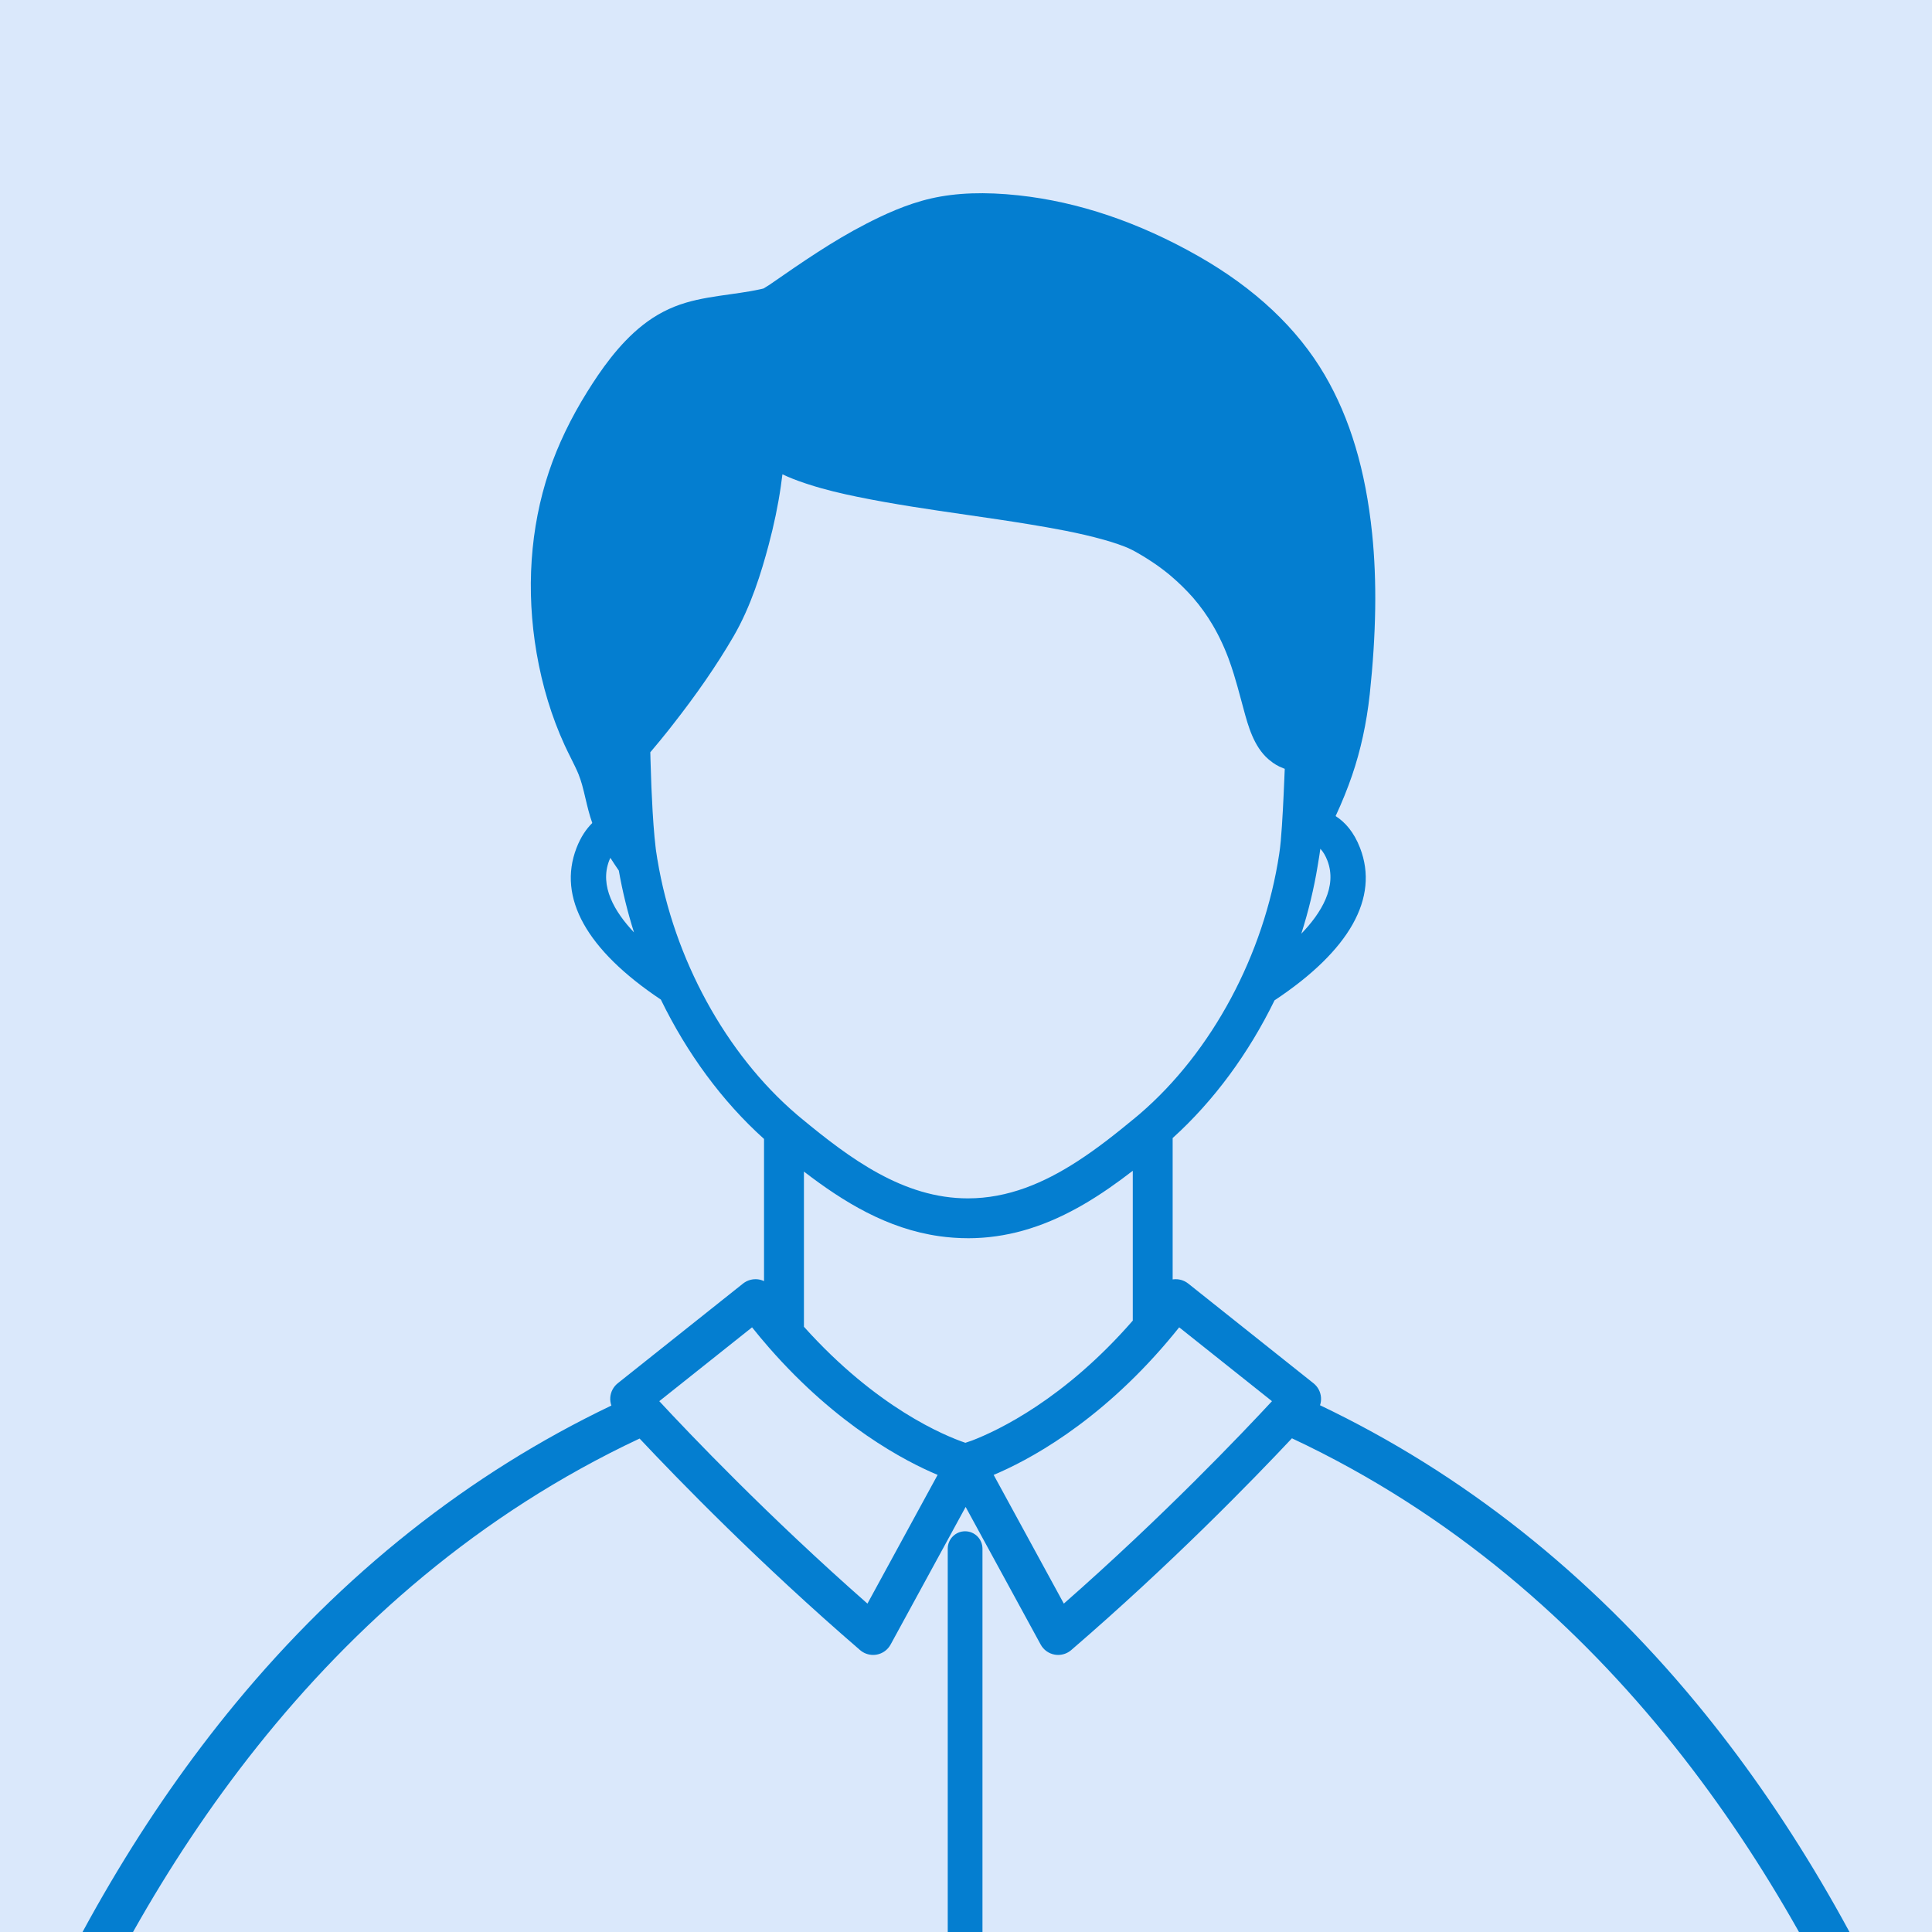 <?xml version="1.0" encoding="UTF-8"?><svg id="a" xmlns="http://www.w3.org/2000/svg" width="80" height="80" viewBox="0 0 80 80"><rect width="80" height="80" fill="#dae8fb" stroke-width="0"/><path d="M85.008,106.088c-.009-.09-.988-9.124-5.303-19.521-2.538-6.116-5.718-11.509-9.453-16.031-4.443-5.38-9.685-9.529-15.593-12.348.036-.106.05-.219.04-.332-.019-.226-.131-.436-.309-.577l-5.19-4.131c-.174-.138-.4-.201-.62-.173-.008.001-.015.003-.023.004v-5.855c1.706-1.54,3.15-3.512,4.219-5.702,3.112-2.065,4.337-4.242,3.542-6.308-.254-.66-.62-1.071-1.013-1.322.264-.569.49-1.127.681-1.682.355-1.036.601-2.164.731-3.353 0-.002 0-.004.001-.006.268-2.515.301-4.692.099-6.657-.27-2.62-.912-4.769-1.964-6.568-1.13-1.932-2.892-3.589-5.237-4.923-2.461-1.4-4.961-2.245-7.432-2.513-1.403-.152-2.589-.11-3.628.127-1.035.236-1.985.687-2.697,1.053-1.38.71-2.666,1.601-3.909,2.462l-.079.055c-.042.029-.086.055-.131.082-.041.025-.083.05-.125.077-.006.001-.011.003-.017.004-.036.009-.071.017-.107.025-.13.029-.269.056-.425.084-.274.048-.556.087-.828.126l-.056.008c-.585.082-1.191.167-1.778.34-.656.194-1.241.497-1.788.928-1.005.792-1.758,1.894-2.301,2.765-.683,1.095-1.216,2.207-1.584,3.304-.779,2.324-.956,4.92-.512,7.508.234,1.361.623,2.643,1.159,3.812.081.176.167.35.251.518.059.118.118.236.175.355.033.068.065.137.096.206.031.07.036.081.055.129.061.157.11.303.15.447.052.188.098.383.142.571.078.33.158.668.278,1.003-.252.248-.48.583-.654,1.036-.791,2.055.417,4.22,3.494,6.276,1.08,2.222,2.545,4.22,4.272,5.77v5.888c-.078-.037-.162-.063-.248-.074-.22-.028-.446.035-.62.173l-5.189,4.13c-.177.141-.29.351-.309.577-.01.118.006.236.045.346-5.901,2.821-11.138,6.971-15.577,12.349-3.732,4.521-6.91,9.913-9.446,16.026-4.313,10.395-5.291,19.422-5.3,19.512-.047.453.283.86.735.907.029.003.058.005.087.005.031,0,.062-.002.092-.006.004.001.009.002.013.002.029.003.058.005.087.005.424,0,.777-.318.821-.74.009-.087.964-8.861,5.161-19,3.812-9.208,11.145-21.425,24.495-27.694,1.597,1.7,4.999,5.201,9.13,8.76.15.129.341.2.539.2.05,0,.099-.005.148-.013.247-.045.457-.197.577-.417l3.107-5.698,3.107,5.698c.12.22.33.372.577.417.049.009.099.013.148.013.198,0,.389-.071.539-.2,4.143-3.568,7.54-7.066,9.14-8.77,13.349,6.259,20.686,18.467,24.5,27.668,4.206,10.146,5.166,18.947,5.176,19.035.044.422.397.74.821.74.029,0,.058-.001.086-.005.002-0.0.005-.001.007-.001.033.004.065.007.099.007.029,0,.058-.001.086-.005.219-.023.417-.13.556-.301.139-.171.203-.387.18-.606ZM27.3,58.019l3.841-3.057c.229.286.463.567.698.836,2.838,3.248,5.644,4.711,6.986,5.274l-2.906,5.33c-4.107-3.609-7.38-7.046-8.62-8.383ZM25.273,35.52c.109.172.226.348.351.529.151.863.363,1.72.629,2.56-.806-.853-1.434-1.921-1.029-2.973.016-.041.033-.078.05-.116ZM54.562,35.852c.025-.145.049-.29.071-.435.014-.091.027-.182.039-.272.115.12.212.283.293.491.413,1.074-.25,2.166-1.081,3.027.294-.921.522-1.862.678-2.811ZM27.22,35.588c-.001-.008-.002-.015-.004-.023-.001-.011-.002-.022-.004-.033-.016-.099-.031-.198-.046-.297-.002-.013-.004-.027-.005-.041-.001-.004-.001-.008-.002-.012l-.005-.035c-.018-.149-.035-.31-.052-.491-.029-.314-.054-.647-.078-1.05-.039-.653-.068-1.361-.089-2.165-.003-.097-.005-.195-.007-.292.274-.323.519-.62.747-.907.05-.063.097-.124.145-.186.001-.001.001-.001.002-.002,1.02-1.298,1.855-2.508,2.545-3.691.731-1.254,1.164-2.684,1.459-3.79.222-.833.392-1.647.504-2.421.024-.164.047-.335.069-.512.273.13.581.251.92.364.016.005.031.01.047.016.029.01.059.019.089.029.704.231,1.411.392,2.042.522,1.501.308,3.039.531,4.527.746.856.124,1.74.252,2.606.395.944.156,2.037.346,3.073.637.226.063.427.126.615.192.088.031.176.063.263.097l.133.055c.218.098.425.219.599.324.175.106.347.217.511.329.056.038.111.077.166.117.123.09.243.18.357.272.016.013.031.025.047.038.031.025.061.051.091.077.325.276.629.574.91.891.323.372.59.751.814,1.131.037.063.074.127.11.192.034.061.066.121.098.182.028.053.054.106.081.159.142.286.263.57.368.849.077.208.151.425.224.661.108.346.204.705.298,1.052l.108.4c.185.684.415,1.535,1.02,2.065.021.019.043.035.065.052.158.135.34.245.549.324.006.002.011.005.016.007.013.005.025.01.038.014.005.002.01.004.015.006-.004.099-.009.197-.013.296l-.004.103c-.02.465-.038.884-.061,1.307-.026.492-.052.869-.083,1.222-.001.011-.001.022-.001.033-.022.228-.044.413-.067.56-.628,4.174-2.786,8.199-5.771,10.766l-0.0 0c-0.0 0-0.0 0-0.0 0l-.02.017c-.024.02-.048.04-.072.061-.039.033-.079.067-.122.101-.762.63-1.549,1.255-2.376,1.789-1.378.891-2.865,1.532-4.531,1.532-2.668-0-4.875-1.64-6.905-3.319-.059-.049-.117-.098-.173-.145-2.943-2.512-5.102-6.463-5.778-10.569ZM40.076,51.273c0,0,0-0.0 0-0.0.093,0,.186-.002.278-.005.029-.001.058-.003.087-.004.064-.003.127-.006.19-.01.033-.002.065-.005.098-.007.06-.005.12-.01.18-.016.031-.003.063-.006.094-.01.064-.007.128-.015.191-.024.025-.003.051-.006.076-.01.086-.012.172-.026.257-.041.002-0.0.003-.001.005-.001.093-.016.185-.034.276-.053.004-.001.009-.002.013-.003.084-.018.167-.037.25-.057.014-.003.028-.007.042-.01.075-.019.15-.038.225-.059.013-.004.026-.007.039-.011.081-.023.161-.046.24-.071.004-.001.009-.003.013-.004,1.589-.496,2.986-1.402,4.276-2.398v6.205c-2.836,3.256-5.583,4.552-6.65,4.963-.001 0-.003.001-.004.002l-.278.094c-.858-.292-3.672-1.447-6.685-4.805v-6.426c1.635,1.256,3.442,2.37,5.607,2.676.01.001.02.003.029.004.078.011.156.02.235.029.024.003.048.005.072.007.066.007.132.012.199.018.029.002.057.004.086.006.066.004.132.008.198.011.027.001.054.003.081.004.093.003.186.005.279.005h0ZM48.361,55.528c.157-.185.313-.374.467-.566l3.842,3.058c-1.253,1.351-4.513,4.775-8.619,8.382l-2.906-5.33c1.367-.572,4.294-2.098,7.217-5.544Z" fill="#047ed0" stroke-width="0"/><path d="M39.963,63.407c-.397,0-.719.323-.719.719v34.003c0,.397.323.719.719.719s.719-.323.719-.719v-34.003c0-.397-.323-.719-.719-.719Z" fill="#047ed0" stroke-width="0"/></svg>